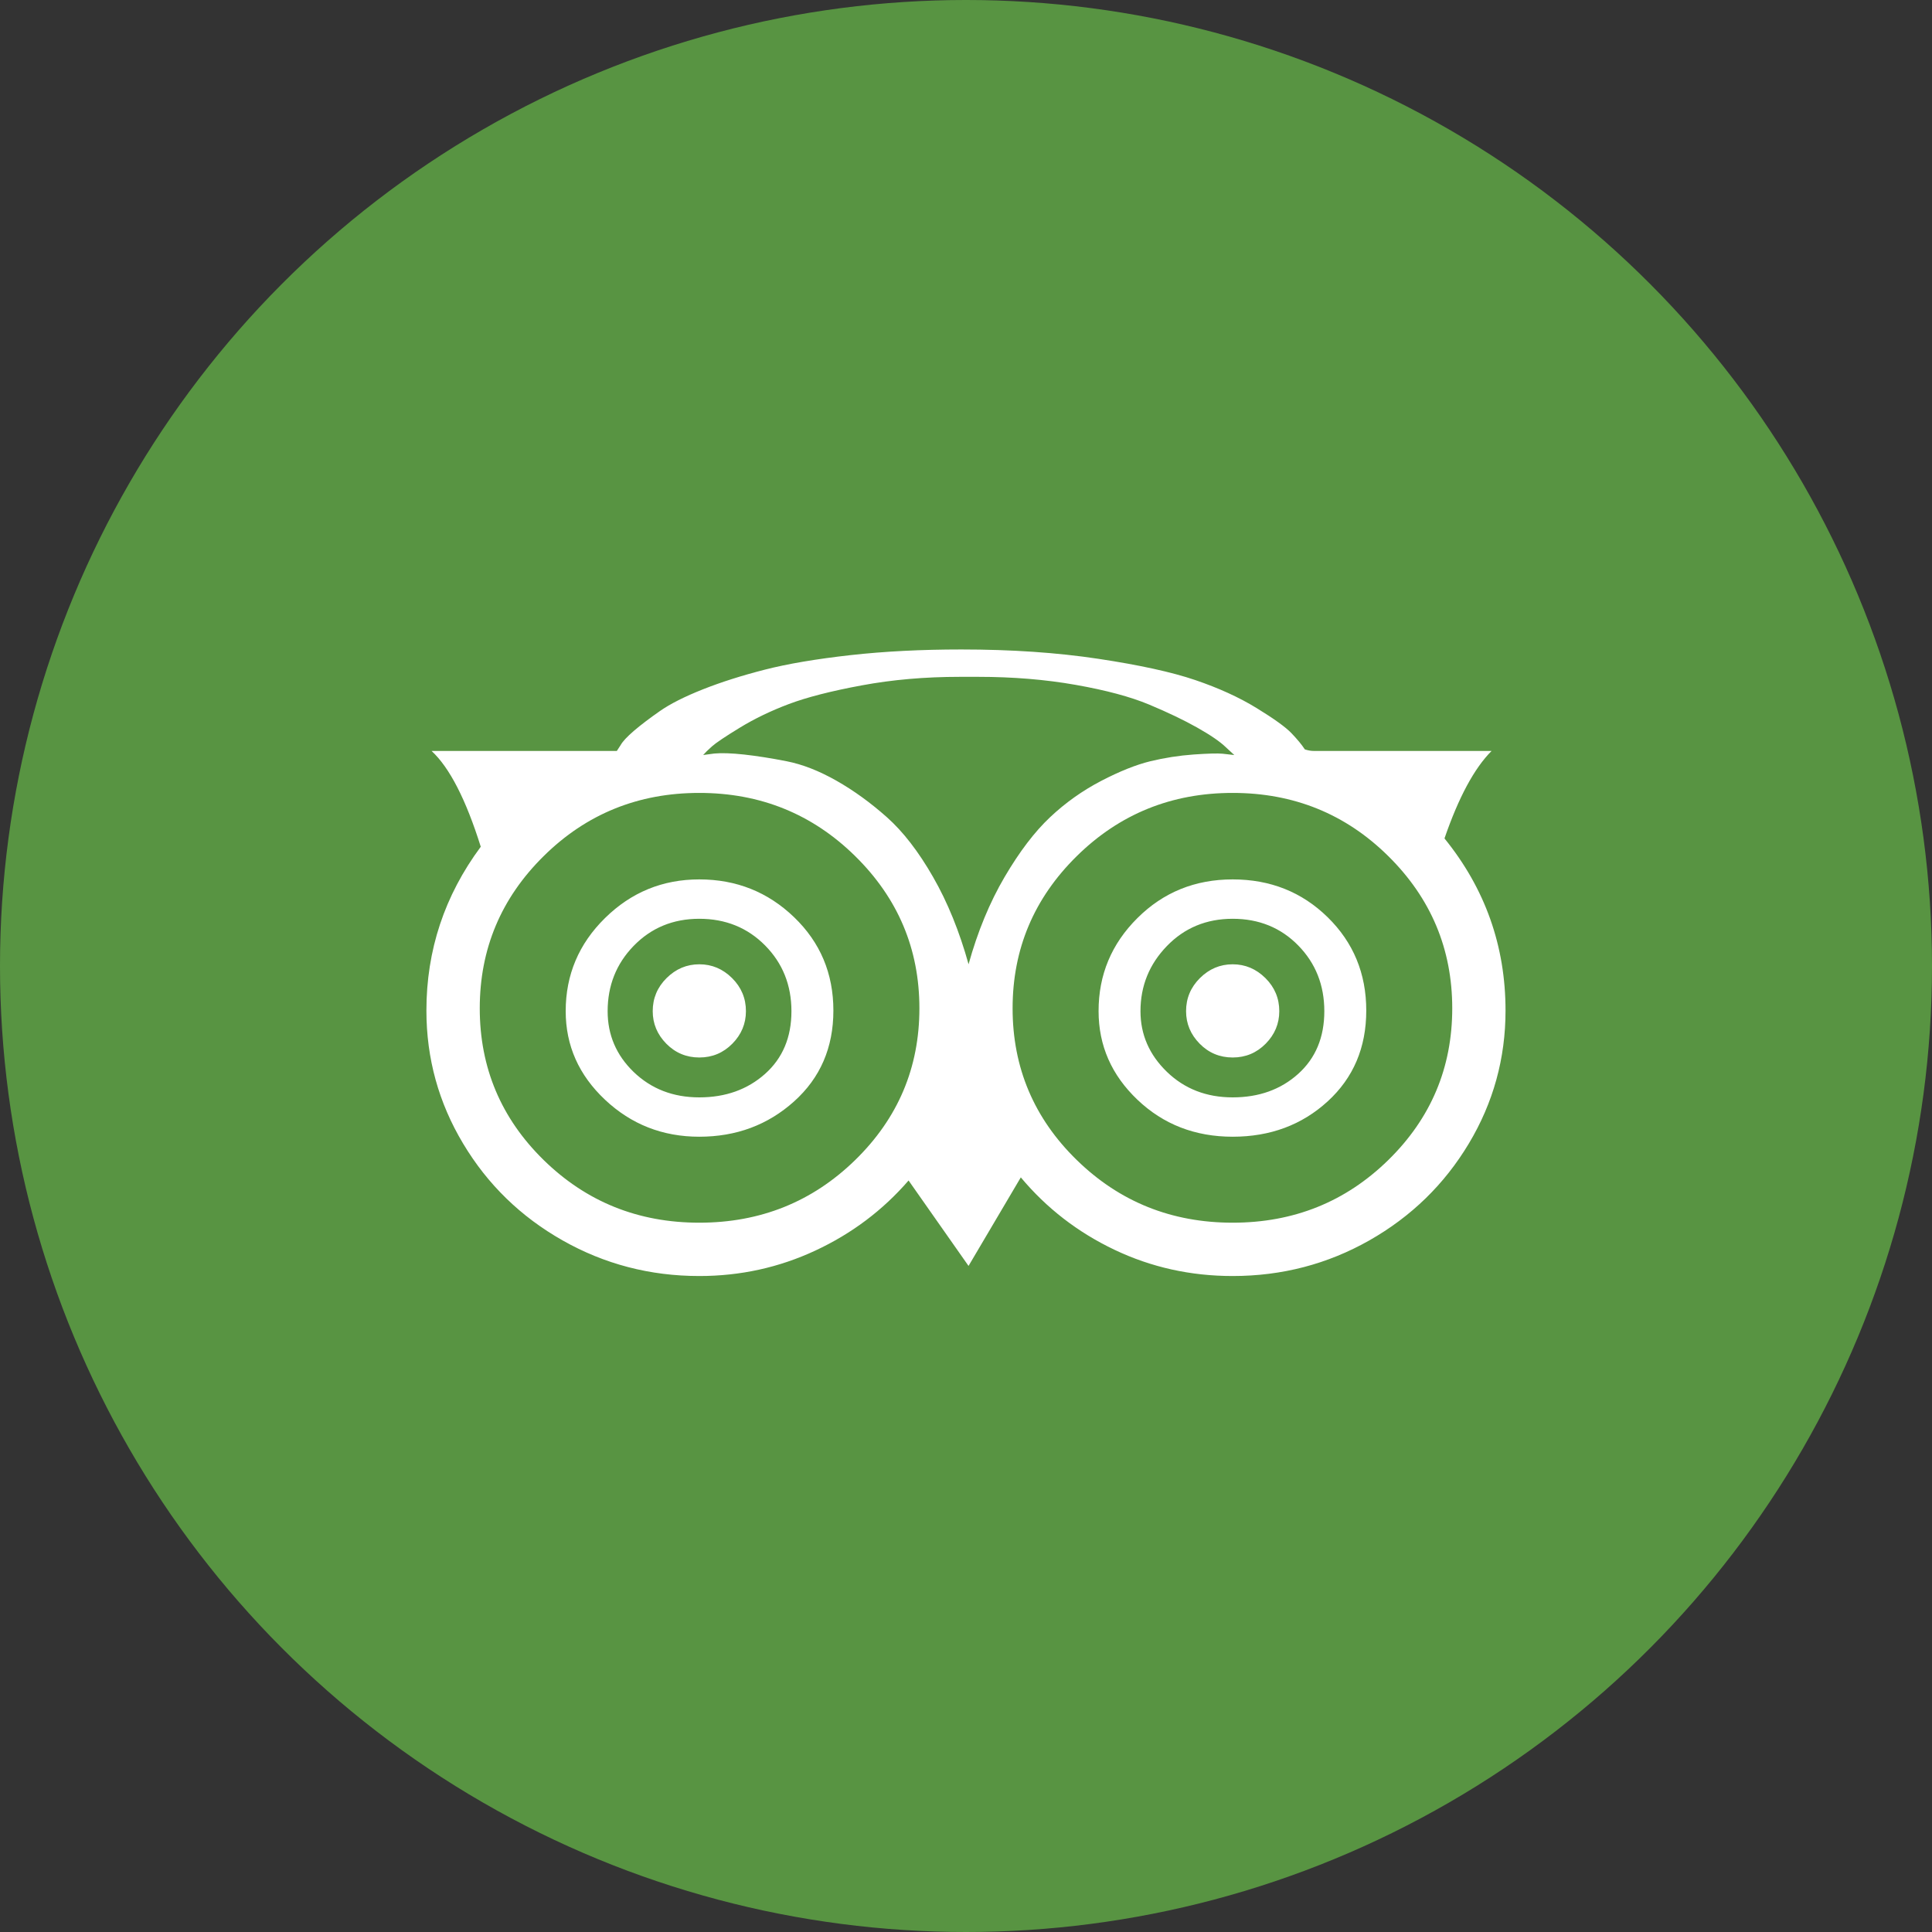 <?xml version="1.0" encoding="utf-8"?>
<!-- Generator: Adobe Illustrator 16.0.0, SVG Export Plug-In . SVG Version: 6.00 Build 0)  -->
<!DOCTYPE svg PUBLIC "-//W3C//DTD SVG 1.1//EN" "http://www.w3.org/Graphics/SVG/1.1/DTD/svg11.dtd">
<svg version="1.1" id="Layer_1" xmlns="http://www.w3.org/2000/svg" xmlns:xlink="http://www.w3.org/1999/xlink" x="0px" y="0px"
	  width="50" height="50" viewBox="0 0 49.75 49.75" enable-background="new 0 0 49.75 49.75" xml:space="preserve">
<rect x="0" y="0" width="49.75" height="49.75" fill="#333333" stroke="none"/>
<circle fill="#589442" cx="24.875" cy="24.875" r="24.875"/>
<g>
	<path fill="#FFFFFF" d="M12.38,21.804c-0.382-1.218-0.805-2.04-1.267-2.467h4.771l0.095-0.146c0.054-0.098,0.17-0.222,0.347-0.374
		c0.177-0.151,0.399-0.32,0.667-0.507c0.268-0.187,0.637-0.373,1.109-0.56c0.472-0.187,1.002-0.355,1.592-0.506
		s1.324-0.275,2.204-0.374c0.88-0.098,1.833-0.146,2.857-0.146c1.288,0,2.463,0.08,3.524,0.24c1.062,0.16,1.894,0.342,2.497,0.547
		s1.129,0.444,1.579,0.72c0.449,0.275,0.749,0.491,0.898,0.646c0.149,0.156,0.266,0.295,0.347,0.42
		c0.081,0.027,0.158,0.04,0.23,0.04h4.579c-0.445,0.445-0.849,1.196-1.213,2.253c1.048,1.292,1.572,2.771,1.572,4.433
		c0,1.231-0.315,2.373-0.945,3.424c-0.63,1.051-1.484,1.882-2.562,2.494c-1.078,0.611-2.251,0.917-3.52,0.917
		c-1.082,0-2.096-0.225-3.041-0.675c-0.946-0.45-1.75-1.071-2.414-1.865l-1.346,2.28l-1.544-2.2
		c-0.664,0.767-1.464,1.369-2.401,1.805c-0.937,0.437-1.933,0.655-2.988,0.655c-1.269,0-2.442-0.306-3.52-0.917
		c-1.079-0.611-1.933-1.442-2.562-2.494c-0.63-1.051-0.945-2.192-0.945-3.424C10.98,24.468,11.447,23.062,12.38,21.804z
		 M18.007,31.485c1.574,0,2.912-0.538,4.014-1.613c1.103-1.076,1.654-2.378,1.654-3.907c0-1.529-0.551-2.835-1.654-3.92
		c-1.102-1.084-2.44-1.627-4.014-1.627c-1.573,0-2.909,0.542-4.007,1.627c-1.098,1.084-1.646,2.391-1.646,3.92
		c0,1.529,0.549,2.832,1.646,3.907C15.099,30.947,16.434,31.485,18.007,31.485z M15.58,23.64c0.675-0.664,1.484-0.995,2.427-0.995
		c0.953,0,1.766,0.324,2.441,0.973c0.675,0.649,1.012,1.451,1.012,2.404c0,0.954-0.337,1.734-1.012,2.34
		c-0.675,0.606-1.489,0.909-2.441,0.909c-0.943,0-1.752-0.317-2.427-0.952c-0.675-0.635-1.013-1.395-1.013-2.282
		C14.567,25.103,14.905,24.303,15.58,23.64z M16.313,27.6c0.453,0.438,1.018,0.658,1.694,0.658c0.677,0,1.241-0.202,1.694-0.605
		c0.453-0.404,0.679-0.942,0.679-1.614c0-0.672-0.227-1.237-0.679-1.694c-0.453-0.457-1.018-0.686-1.694-0.686
		c-0.676,0-1.241,0.234-1.694,0.702c-0.444,0.459-0.666,1.019-0.666,1.679C15.647,26.649,15.87,27.17,16.313,27.6z M17.165,25.186
		c0.238-0.236,0.519-0.355,0.843-0.355c0.324,0,0.605,0.119,0.843,0.355c0.238,0.237,0.357,0.521,0.357,0.852
		c0,0.322-0.117,0.602-0.35,0.838c-0.233,0.236-0.517,0.355-0.85,0.355c-0.333,0-0.617-0.119-0.85-0.355
		c-0.233-0.237-0.35-0.516-0.35-0.838C16.808,25.707,16.926,25.423,17.165,25.186z M18.392,19.404
		c0.189-0.018,0.447-0.009,0.771,0.026c0.324,0.036,0.69,0.093,1.096,0.173s0.832,0.247,1.279,0.5
		c0.446,0.253,0.879,0.567,1.299,0.94c0.419,0.373,0.816,0.887,1.19,1.54c0.375,0.653,0.679,1.402,0.914,2.247
		c0.235-0.844,0.544-1.593,0.928-2.247s0.775-1.167,1.172-1.54c0.397-0.374,0.836-0.685,1.314-0.934
		c0.479-0.249,0.901-0.417,1.268-0.507c0.366-0.088,0.736-0.146,1.111-0.173c0.375-0.026,0.625-0.033,0.752-0.02
		c0.126,0.014,0.226,0.025,0.298,0.034l-0.217-0.2c-0.145-0.142-0.391-0.311-0.738-0.507c-0.347-0.195-0.76-0.393-1.239-0.593
		s-1.108-0.369-1.889-0.507c-0.781-0.138-1.619-0.207-2.512-0.207h-0.474c-0.894,0-1.736,0.073-2.525,0.22
		c-0.79,0.146-1.415,0.307-1.875,0.48s-0.88,0.375-1.259,0.606c-0.379,0.231-0.621,0.394-0.725,0.487
		c-0.104,0.093-0.179,0.167-0.224,0.22L18.392,19.404z M31.742,31.485c1.573,0,2.909-0.538,4.007-1.613s1.647-2.378,1.647-3.907
		c0-1.529-0.549-2.835-1.647-3.92s-2.434-1.627-4.007-1.627c-1.574,0-2.912,0.542-4.014,1.627s-1.653,2.391-1.653,3.92
		c0,1.529,0.551,2.832,1.653,3.907S30.168,31.485,31.742,31.485z M29.29,23.64c0.667-0.664,1.485-0.995,2.452-0.995
		c0.967,0,1.782,0.324,2.445,0.973s0.995,1.451,0.995,2.404c0,0.954-0.332,1.734-0.995,2.34s-1.479,0.909-2.445,0.909
		c-0.967,0-1.785-0.317-2.452-0.952c-0.667-0.635-1.001-1.395-1.001-2.282C28.288,25.103,28.622,24.303,29.29,23.64z M30.048,27.6
		c0.453,0.438,1.018,0.658,1.694,0.658s1.239-0.202,1.687-0.605c0.449-0.404,0.673-0.942,0.673-1.614
		c0-0.672-0.225-1.237-0.673-1.694c-0.448-0.457-1.011-0.686-1.687-0.686s-1.241,0.234-1.694,0.702
		c-0.453,0.468-0.68,1.027-0.68,1.678C29.368,26.641,29.595,27.161,30.048,27.6z M30.899,25.186
		c0.238-0.236,0.519-0.355,0.843-0.355s0.604,0.119,0.843,0.355c0.238,0.237,0.357,0.521,0.357,0.852
		c0,0.322-0.117,0.602-0.35,0.838c-0.233,0.236-0.517,0.355-0.85,0.355s-0.617-0.119-0.85-0.355c-0.233-0.237-0.35-0.516-0.35-0.838
		C30.542,25.707,30.661,25.423,30.899,25.186z"/>
</g>
</svg>
